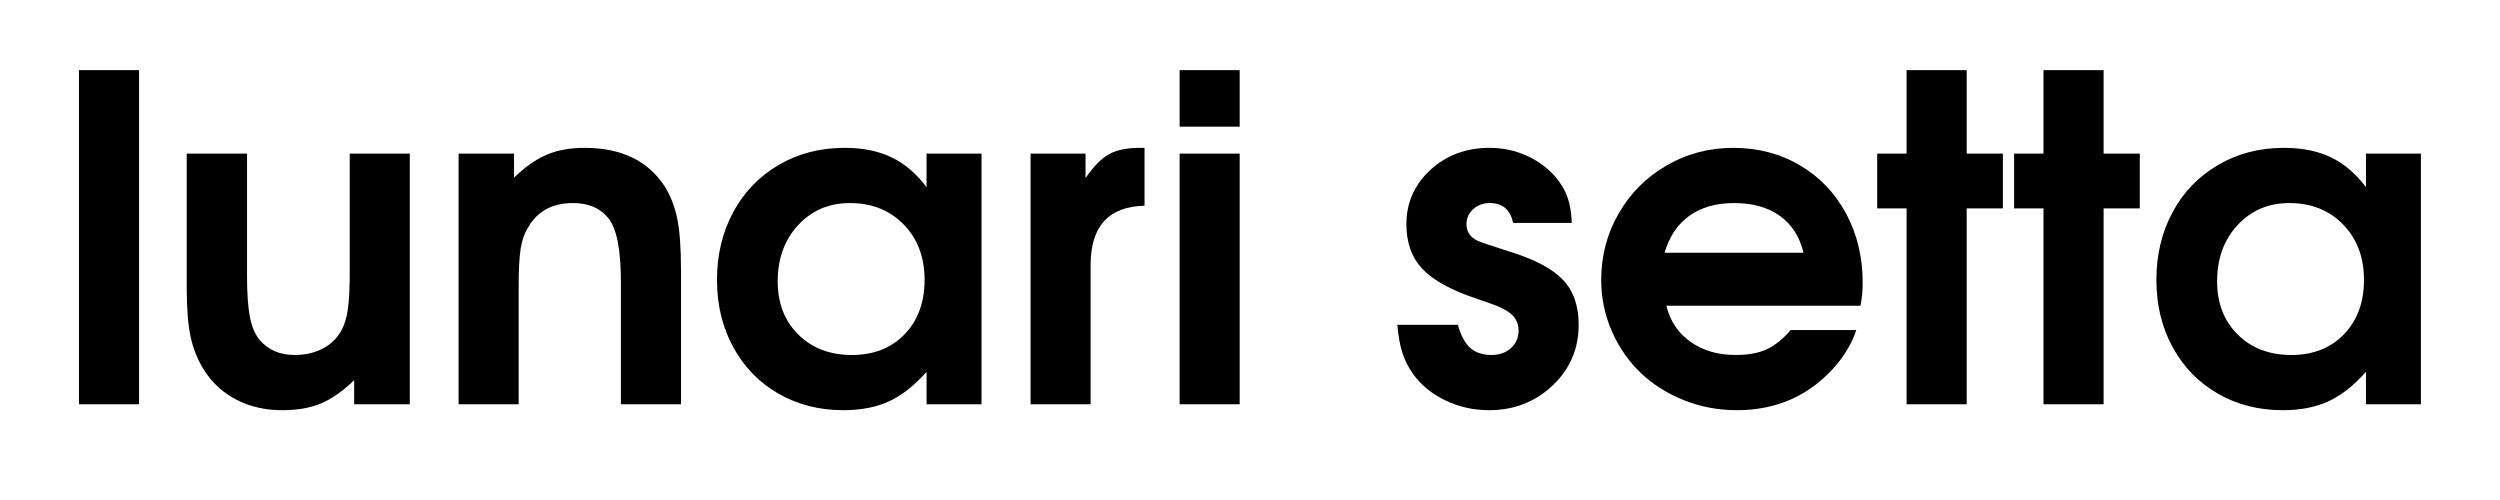 <?xml version="1.0" encoding="UTF-8"?> <svg xmlns="http://www.w3.org/2000/svg" xmlns:xlink="http://www.w3.org/1999/xlink" width="1000" zoomAndPan="magnify" viewBox="0 0 750 150" height="200" preserveAspectRatio="xMidYMid meet" version="1.2"><defs></defs><g id="ebba6d1695"><rect x="0" width="750" y="0" height="150" style="fill:#ffffff;fill-opacity:1;stroke:none;"></rect><rect x="0" width="750" y="0" height="150" style="fill:#ffffff;fill-opacity:1;stroke:none;"></rect><g style="fill:#000000;fill-opacity:1;"><g transform="translate(16.339, 121.276)"><path style="stroke:none" d="M 7.359 0 C 7.359 0 7.359 -33.41 7.359 -100.234 C 7.359 -100.234 13.363 -100.234 25.375 -100.234 C 25.375 -100.234 25.375 -66.82 25.375 0 C 25.375 0 19.367 0 7.359 0 Z M 7.359 0 "></path></g></g><g style="fill:#000000;fill-opacity:1;"><g transform="translate(49, 121.276)"><path style="stroke:none" d="M 73.938 -75.203 C 73.938 -75.203 73.938 -50.133 73.938 0 C 73.938 0 68.375 0 57.25 0 C 57.25 0 57.25 -2.406 57.25 -7.219 C 53.801 -3.906 50.473 -1.578 47.266 -0.234 C 44.066 1.109 40.211 1.781 35.703 1.781 C 30.629 1.781 26.082 0.754 22.062 -1.297 C 18.039 -3.348 14.797 -6.273 12.328 -10.078 C 10.379 -13.117 9.004 -16.473 8.203 -20.141 C 7.41 -23.805 7.016 -28.707 7.016 -34.844 L 7.016 -75.203 L 25.109 -75.203 L 25.109 -38.422 C 25.109 -33.211 25.395 -29.141 25.969 -26.203 C 26.539 -23.266 27.516 -20.957 28.891 -19.281 C 31.492 -16.281 34.984 -14.781 39.359 -14.781 C 42.492 -14.781 45.285 -15.406 47.734 -16.656 C 50.18 -17.914 52.047 -19.695 53.328 -22 C 54.305 -23.676 54.984 -25.848 55.359 -28.516 C 55.734 -31.191 55.922 -34.938 55.922 -39.75 L 55.922 -75.203 Z M 73.938 -75.203 "></path></g></g><g style="fill:#000000;fill-opacity:1;"><g transform="translate(130.223, 121.276)"><path style="stroke:none" d="M 7.359 0 C 7.359 0 7.359 -25.066 7.359 -75.203 C 7.359 -75.203 12.898 -75.203 23.984 -75.203 C 23.984 -75.203 23.984 -72.789 23.984 -67.969 C 27.297 -71.195 30.562 -73.492 33.781 -74.859 C 37.008 -76.234 40.812 -76.922 45.188 -76.922 C 56.133 -76.922 64.129 -73.078 69.172 -65.391 C 70.984 -62.473 72.254 -59.18 72.984 -55.516 C 73.711 -51.848 74.078 -46.77 74.078 -40.281 L 74.078 0 L 56.047 0 C 56.047 0 56.047 -12.254 56.047 -36.766 C 56.047 -46.484 54.766 -52.867 52.203 -55.922 C 49.773 -58.879 46.266 -60.359 41.672 -60.359 C 35.484 -60.359 31 -57.926 28.219 -53.062 C 27.113 -51.344 26.363 -49.203 25.969 -46.641 C 25.57 -44.078 25.375 -40.348 25.375 -35.453 L 25.375 0 C 25.375 0 19.367 0 7.359 0 Z M 7.359 0 "></path></g></g><g style="fill:#000000;fill-opacity:1;"><g transform="translate(211.313, 121.276)"><path style="stroke:none" d="M 83.141 -75.203 C 83.141 -75.203 83.141 -50.133 83.141 0 C 83.141 0 77.645 0 66.656 0 C 66.656 0 66.656 -3.242 66.656 -9.734 C 63.031 -5.629 59.285 -2.68 55.422 -0.891 C 51.555 0.891 46.973 1.781 41.672 1.781 C 34.43 1.781 27.926 0.113 22.156 -3.219 C 16.395 -6.551 11.891 -11.195 8.641 -17.156 C 5.398 -23.125 3.781 -29.836 3.781 -37.297 C 3.781 -44.848 5.41 -51.641 8.672 -57.672 C 11.941 -63.703 16.492 -68.414 22.328 -71.812 C 28.16 -75.219 34.742 -76.922 42.078 -76.922 C 47.504 -76.922 52.18 -75.977 56.109 -74.094 C 60.047 -72.219 63.562 -69.227 66.656 -65.125 L 66.656 -75.203 Z M 43.656 -60.359 C 37.383 -60.359 32.207 -58.148 28.125 -53.734 C 24.039 -49.316 22 -43.707 22 -36.906 C 22 -30.32 24.062 -24.988 28.188 -20.906 C 32.32 -16.82 37.676 -14.781 44.25 -14.781 C 50.789 -14.781 56.062 -16.852 60.062 -21 C 64.062 -25.156 66.062 -30.586 66.062 -37.297 C 66.062 -44.098 63.973 -49.641 59.797 -53.922 C 55.617 -58.211 50.238 -60.359 43.656 -60.359 Z M 43.656 -60.359 "></path></g></g><g style="fill:#000000;fill-opacity:1;"><g transform="translate(301.811, 121.276)"><path style="stroke:none" d="M 7.359 0 C 7.359 0 7.359 -25.066 7.359 -75.203 C 7.359 -75.203 12.852 -75.203 23.844 -75.203 C 23.844 -75.203 23.844 -72.75 23.844 -67.844 C 26.227 -71.332 28.566 -73.719 30.859 -75 C 33.16 -76.281 36.258 -76.922 40.156 -76.922 L 41.547 -76.922 C 41.547 -76.922 41.547 -71.133 41.547 -59.562 C 30.766 -59.301 25.375 -53.383 25.375 -41.812 C 25.375 -41.812 25.375 -27.875 25.375 0 C 25.375 0 19.367 0 7.359 0 Z M 7.359 0 "></path></g></g><g style="fill:#000000;fill-opacity:1;"><g transform="translate(346.53, 121.276)"><path style="stroke:none" d="M 7.359 0 C 7.359 0 7.359 -25.066 7.359 -75.203 C 7.359 -75.203 13.363 -75.203 25.375 -75.203 C 25.375 -75.203 25.375 -50.133 25.375 0 C 25.375 0 19.367 0 7.359 0 Z M 7.359 -83.281 C 7.359 -83.281 7.359 -88.93 7.359 -100.234 C 7.359 -100.234 13.363 -100.234 25.375 -100.234 C 25.375 -100.234 25.375 -94.582 25.375 -83.281 C 25.375 -83.281 19.367 -83.281 7.359 -83.281 Z M 7.359 -83.281 "></path></g></g><g style="fill:#000000;fill-opacity:1;"><g transform="translate(379.192, 121.276)"><path style="stroke:none" d=""></path></g></g><g style="fill:#000000;fill-opacity:1;"><g transform="translate(417.153, 121.276)"><path style="stroke:none" d="M 2.047 -23.844 C 2.047 -23.844 8.098 -23.844 20.203 -23.844 C 21.086 -20.664 22.32 -18.359 23.906 -16.922 C 25.5 -15.492 27.625 -14.781 30.281 -14.781 C 32.664 -14.781 34.617 -15.473 36.141 -16.859 C 37.66 -18.254 38.422 -20.008 38.422 -22.125 C 38.422 -24.602 37.273 -26.547 34.984 -27.953 C 34.016 -28.535 33.062 -29.023 32.125 -29.422 C 31.195 -29.816 29.035 -30.586 25.641 -31.734 C 18.129 -34.254 12.77 -37.211 9.562 -40.609 C 6.363 -44.016 4.766 -48.477 4.766 -54 C 4.766 -60.445 7.16 -65.879 11.953 -70.297 C 16.742 -74.711 22.676 -76.922 29.75 -76.922 C 33.633 -76.922 37.312 -76.145 40.781 -74.594 C 44.25 -73.051 47.176 -70.891 49.562 -68.109 C 51.195 -66.16 52.379 -64.148 53.109 -62.078 C 53.836 -60.004 54.266 -57.441 54.391 -54.391 L 36.766 -54.391 C 35.973 -58.367 33.633 -60.359 29.75 -60.359 C 27.801 -60.359 26.156 -59.75 24.812 -58.531 C 23.469 -57.32 22.797 -55.812 22.797 -54 C 22.797 -51.695 23.961 -50.02 26.297 -48.969 C 27.578 -48.438 30.672 -47.395 35.578 -45.844 C 43.172 -43.508 48.547 -40.68 51.703 -37.359 C 54.867 -34.047 56.453 -29.539 56.453 -23.844 C 56.453 -16.645 53.844 -10.57 48.625 -5.625 C 43.414 -0.688 37.055 1.781 29.547 1.781 C 24.91 1.781 20.547 0.801 16.453 -1.156 C 12.367 -3.125 9.141 -5.766 6.766 -9.078 C 5.348 -11.109 4.285 -13.207 3.578 -15.375 C 2.867 -17.539 2.359 -20.363 2.047 -23.844 Z M 2.047 -23.844 "></path></g></g><g style="fill:#000000;fill-opacity:1;"><g transform="translate(476.58, 121.276)"><path style="stroke:none" d="M 81.562 -29.547 C 81.562 -29.547 62.148 -29.547 23.328 -29.547 C 24.43 -24.992 26.836 -21.395 30.547 -18.75 C 34.254 -16.102 38.781 -14.781 44.125 -14.781 C 47.832 -14.781 50.922 -15.344 53.391 -16.469 C 55.867 -17.594 58.281 -19.523 60.625 -22.266 L 80.297 -22.266 C 79.234 -18.859 77.25 -15.367 74.344 -11.797 C 66.562 -2.742 56.617 1.781 44.516 1.781 C 38.867 1.781 33.523 0.766 28.484 -1.266 C 23.453 -3.297 19.133 -6.039 15.531 -9.5 C 11.938 -12.969 9.078 -17.117 6.953 -21.953 C 4.836 -26.797 3.781 -31.91 3.781 -37.297 C 3.781 -44.547 5.535 -51.207 9.047 -57.281 C 12.555 -63.352 17.348 -68.145 23.422 -71.656 C 29.492 -75.164 36.148 -76.922 43.391 -76.922 C 50.766 -76.922 57.41 -75.188 63.328 -71.719 C 69.254 -68.25 73.883 -63.43 77.219 -57.266 C 80.551 -51.109 82.219 -44.188 82.219 -36.5 C 82.219 -34.031 82 -31.711 81.562 -29.547 Z M 22.797 -45.453 L 64.469 -45.453 C 63.32 -50.266 60.957 -53.953 57.375 -56.516 C 53.801 -59.078 49.227 -60.359 43.656 -60.359 C 38.27 -60.359 33.797 -59.086 30.234 -56.547 C 26.68 -54.004 24.203 -50.305 22.797 -45.453 Z M 22.797 -45.453 "></path></g></g><g style="fill:#000000;fill-opacity:1;"><g transform="translate(561.38, 121.276)"><path style="stroke:none" d="M 10.594 0 C 10.594 0 10.594 -19.586 10.594 -58.766 C 10.594 -58.766 7.656 -58.766 1.781 -58.766 C 1.781 -58.766 1.781 -64.242 1.781 -75.203 C 1.781 -75.203 4.719 -75.203 10.594 -75.203 C 10.594 -75.203 10.594 -83.547 10.594 -100.234 C 10.594 -100.234 16.602 -100.234 28.625 -100.234 C 28.625 -100.234 28.625 -91.891 28.625 -75.203 C 28.625 -75.203 32.242 -75.203 39.484 -75.203 C 39.484 -75.203 39.484 -69.723 39.484 -58.766 C 39.484 -58.766 35.863 -58.766 28.625 -58.766 C 28.625 -58.766 28.625 -39.176 28.625 0 C 28.625 0 22.613 0 10.594 0 Z M 10.594 0 "></path></g></g><g style="fill:#000000;fill-opacity:1;"><g transform="translate(602.455, 121.276)"><path style="stroke:none" d="M 10.594 0 C 10.594 0 10.594 -19.586 10.594 -58.766 C 10.594 -58.766 7.656 -58.766 1.781 -58.766 C 1.781 -58.766 1.781 -64.242 1.781 -75.203 C 1.781 -75.203 4.719 -75.203 10.594 -75.203 C 10.594 -75.203 10.594 -83.547 10.594 -100.234 C 10.594 -100.234 16.602 -100.234 28.625 -100.234 C 28.625 -100.234 28.625 -91.891 28.625 -75.203 C 28.625 -75.203 32.242 -75.203 39.484 -75.203 C 39.484 -75.203 39.484 -69.723 39.484 -58.766 C 39.484 -58.766 35.863 -58.766 28.625 -58.766 C 28.625 -58.766 28.625 -39.176 28.625 0 C 28.625 0 22.613 0 10.594 0 Z M 10.594 0 "></path></g></g><g style="fill:#000000;fill-opacity:1;"><g transform="translate(643.133, 121.276)"><path style="stroke:none" d="M 83.141 -75.203 C 83.141 -75.203 83.141 -50.133 83.141 0 C 83.141 0 77.645 0 66.656 0 C 66.656 0 66.656 -3.242 66.656 -9.734 C 63.031 -5.629 59.285 -2.68 55.422 -0.891 C 51.555 0.891 46.973 1.781 41.672 1.781 C 34.43 1.781 27.926 0.113 22.156 -3.219 C 16.395 -6.551 11.891 -11.195 8.641 -17.156 C 5.398 -23.125 3.781 -29.836 3.781 -37.297 C 3.781 -44.848 5.41 -51.641 8.672 -57.672 C 11.941 -63.703 16.492 -68.414 22.328 -71.812 C 28.16 -75.219 34.742 -76.922 42.078 -76.922 C 47.504 -76.922 52.18 -75.977 56.109 -74.094 C 60.047 -72.219 63.562 -69.227 66.656 -65.125 L 66.656 -75.203 Z M 43.656 -60.359 C 37.383 -60.359 32.207 -58.148 28.125 -53.734 C 24.039 -49.316 22 -43.707 22 -36.906 C 22 -30.32 24.062 -24.988 28.188 -20.906 C 32.32 -16.82 37.676 -14.781 44.25 -14.781 C 50.789 -14.781 56.062 -16.852 60.062 -21 C 64.062 -25.156 66.062 -30.586 66.062 -37.297 C 66.062 -44.098 63.973 -49.641 59.797 -53.922 C 55.617 -58.211 50.238 -60.359 43.656 -60.359 Z M 43.656 -60.359 "></path></g></g></g></svg> 
